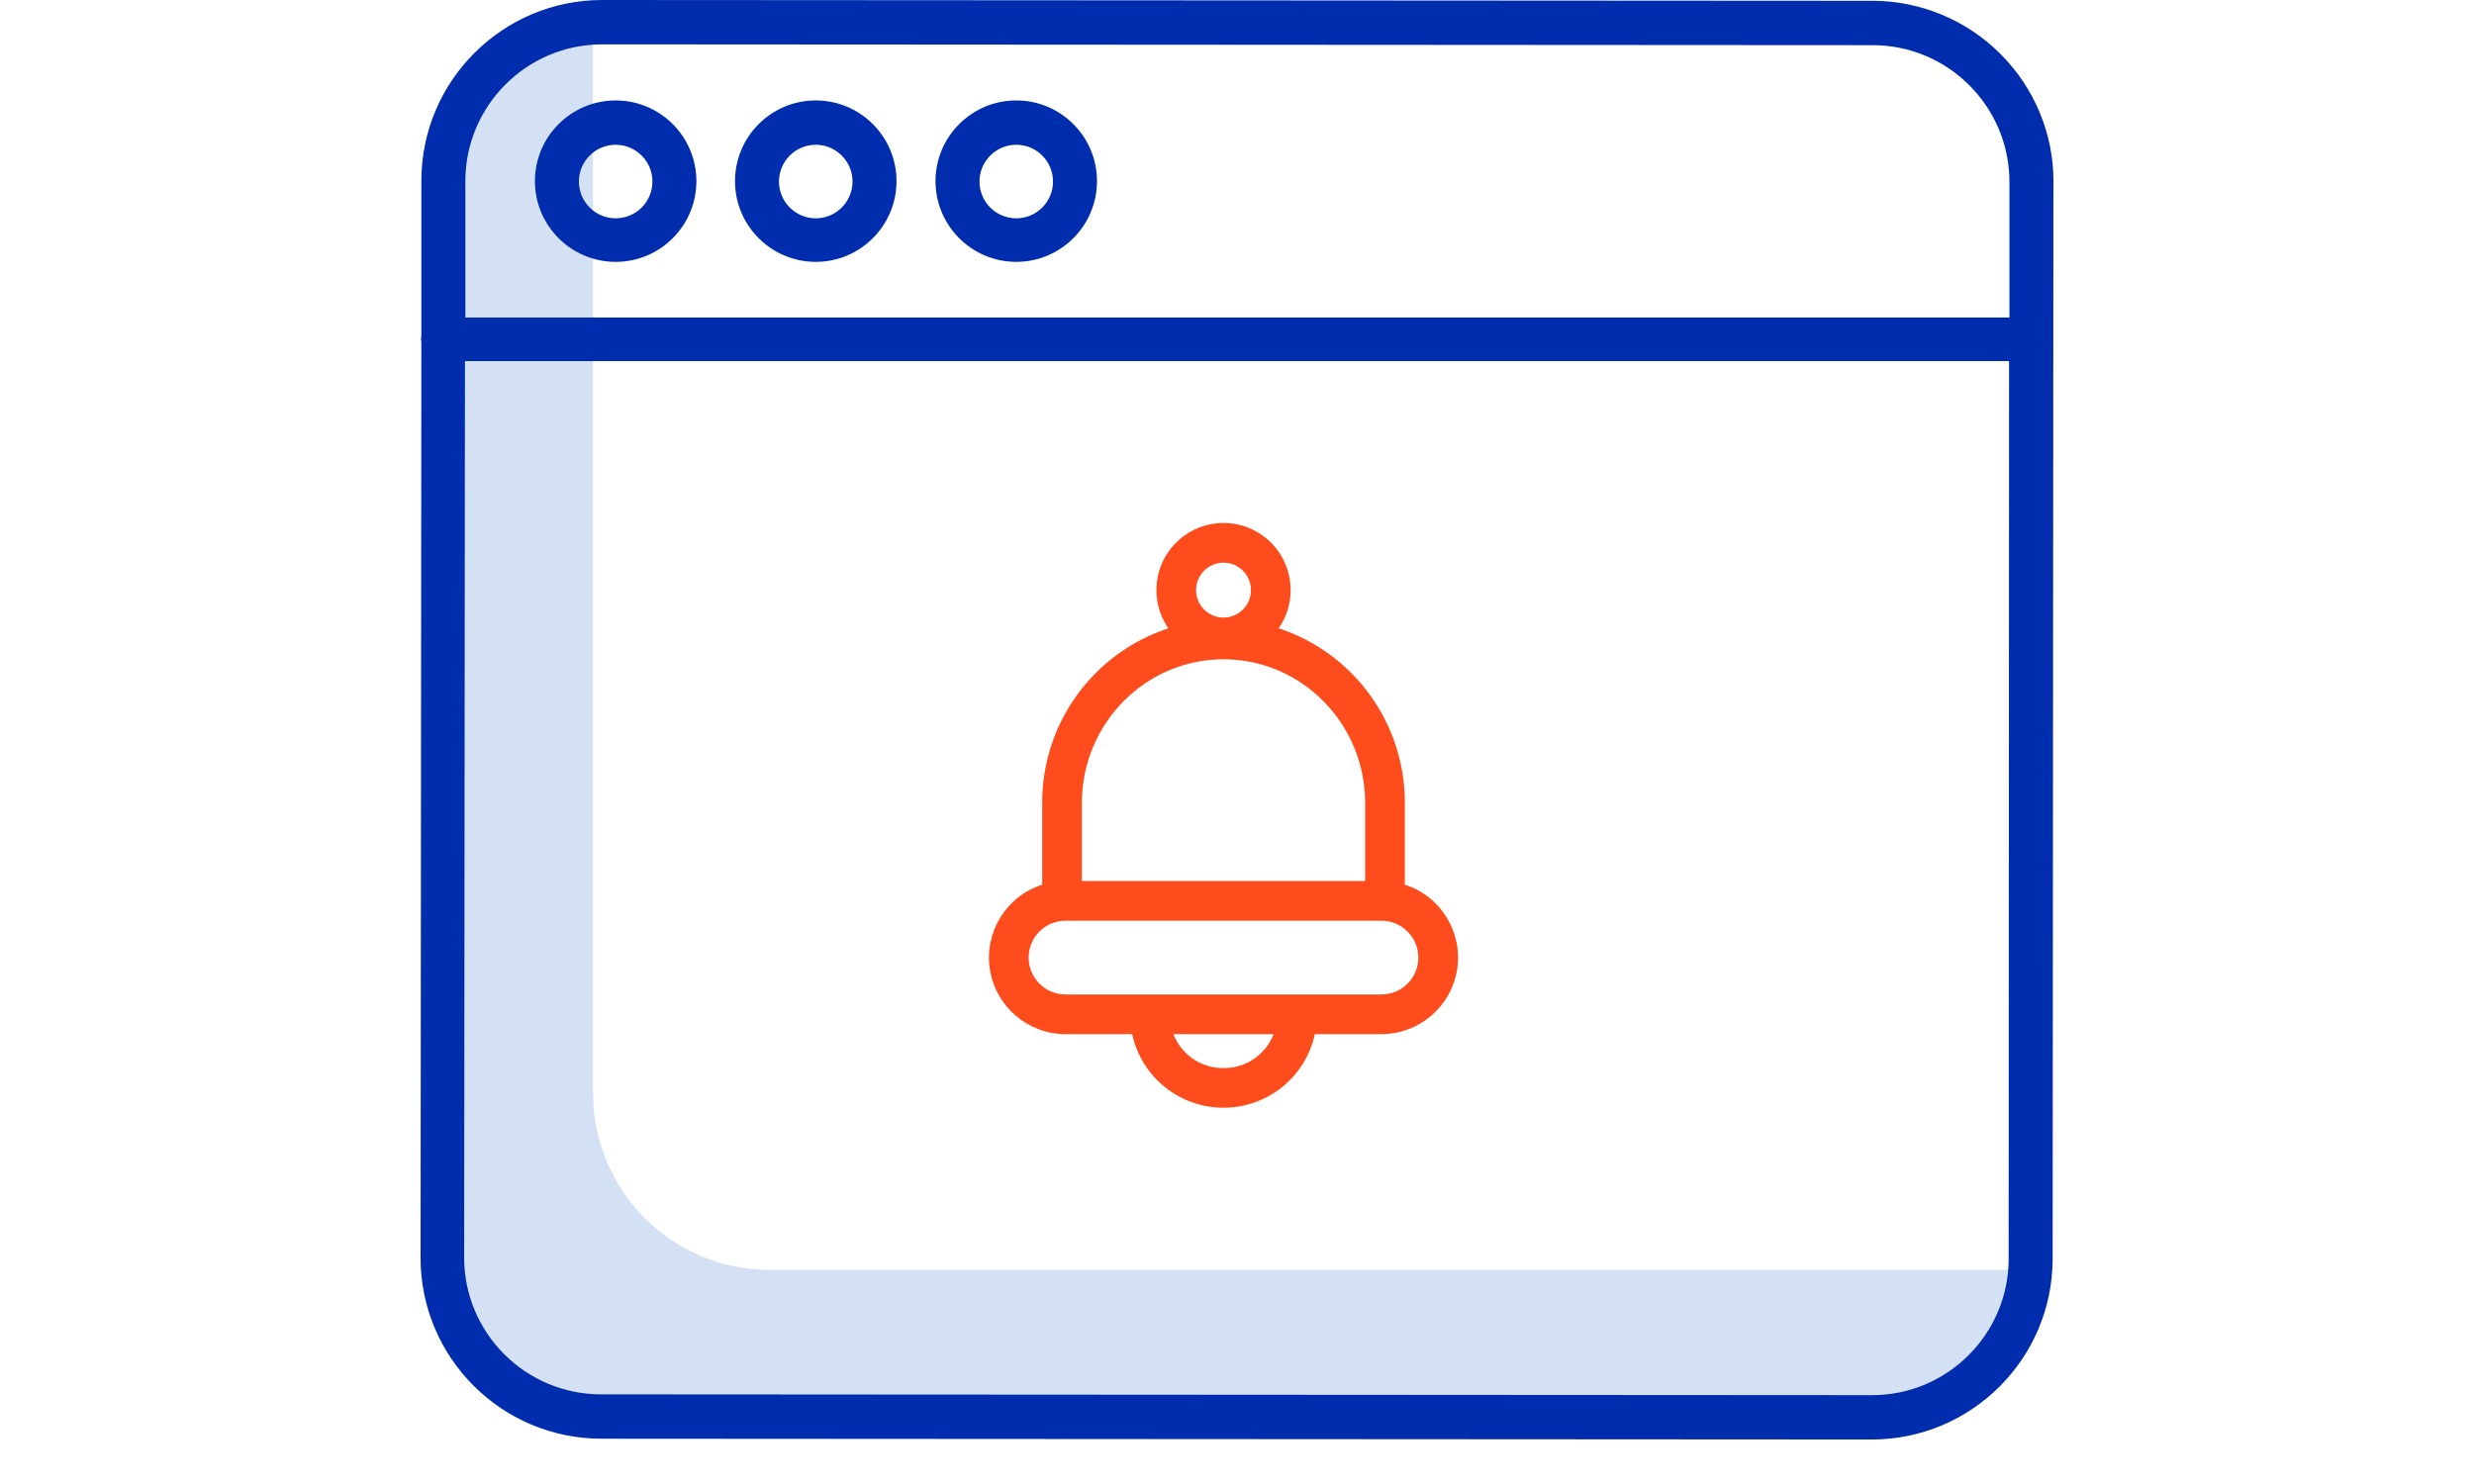 <?xml version="1.0" encoding="utf-8"?>
<!-- Generator: Adobe Illustrator 16.0.0, SVG Export Plug-In . SVG Version: 6.00 Build 0)  -->
<!DOCTYPE svg PUBLIC "-//W3C//DTD SVG 1.1//EN" "http://www.w3.org/Graphics/SVG/1.1/DTD/svg11.dtd">
<svg version="1.1" id="Layer_1" xmlns="http://www.w3.org/2000/svg" xmlns:xlink="http://www.w3.org/1999/xlink" x="0px" y="0px"
	 width="500px" height="300px" viewBox="-463.5 636.5 500 300" enable-background="new -463.5 636.5 500 300" xml:space="preserve">
<g>
	<path fill="#D4E1F4" d="M-58.077,893.212h-249.944c-19.658,0-35.545-15.966-35.626-35.623V645.436c0-1.685,0.08-3.29,0.322-4.974
		c-17.574,2.485-30.651,17.49-30.651,35.224v212.232c0,19.659,15.968,35.542,35.626,35.626h250.024
		c17.732,0,32.735-13.08,35.224-30.65C-54.79,893.055-56.394,893.212-58.077,893.212z"/>
	<path fill="#002CAE" d="M-85.037,636.66l-256.766-0.16c-20.147,0-36.537,16.391-36.537,36.539v31.292v0.189l-0.059,0.179
		c-0.021,0.063-0.021,0.21-0.021,0.354c0.001,0.057,0.015,0.11,0.023,0.171c0.026,0.148,0.057,0.334,0.057,0.552l-0.16,185.032
		c0,20.144,16.391,36.536,36.539,36.536l256.763,0.159c20.149,0,36.539-16.391,36.539-36.54l0.158-217.683
		c0.079-9.563-3.8-18.968-10.646-25.813C-65.941,640.599-75.376,636.66-85.037,636.66z M-57.465,710.67l-0.081,180.295
		c0,15.205-12.377,27.573-27.591,27.573h-0.151l-256.756-0.161c-15.247,0-27.652-12.402-27.652-27.649l0.164-180.059l0-1.173h1.172
		h309.72h1.174V710.67z M-57.388,699.516v1.175h-1.173h-309.719h-1.173v-1.175v-26.397c0-15.247,12.404-27.651,27.649-27.651
		l256.766,0.162c15.247,0,27.649,12.406,27.649,27.653V699.516z"/>
	<path fill="#002CAE" d="M-258.114,689.438c8.999,0,16.32-7.321,16.32-16.32c0-8.997-7.321-16.315-16.32-16.315
		c-8.998,0-16.317,7.318-16.317,16.315C-274.431,682.117-267.11,689.438-258.114,689.438z M-258.114,665.767
		c4.099,0,7.432,3.333,7.432,7.431c0,4.101-3.333,7.435-7.432,7.435s-7.433-3.334-7.433-7.435
		C-265.545,669.1-262.211,665.767-258.114,665.767z"/>
	<path fill="#002CAE" d="M-298.633,689.438c8.998,0,16.319-7.321,16.319-16.32c0-8.997-7.321-16.315-16.319-16.315
		c-9,0-16.32,7.318-16.32,16.315C-314.953,682.117-307.633,689.438-298.633,689.438z M-298.633,665.767
		c4.098,0,7.432,3.333,7.432,7.431c0,4.101-3.333,7.435-7.432,7.435c-4.099,0-7.433-3.334-7.433-7.435
		C-306.066,669.1-302.732,665.767-298.633,665.767z"/>
	<path fill="#002CAE" d="M-339.07,689.438c8.996,0,16.313-7.321,16.313-16.32c0-8.997-7.318-16.315-16.313-16.315
		c-8.999,0-16.32,7.318-16.32,16.315C-355.39,682.117-348.069,689.438-339.07,689.438z M-339.07,665.767
		c4.095,0,7.427,3.333,7.427,7.431c0,4.101-3.332,7.435-7.427,7.435c-4.099,0-7.434-3.334-7.434-7.435
		C-346.503,669.1-343.168,665.767-339.07,665.767z"/>
	<path fill="#FE4C1C" d="M-248.154,845.556h13.467c1.888,8.684,9.574,14.88,18.463,14.88c8.889,0,16.573-6.196,18.459-14.88h13.461
		c7.624-0.003,14.112-5.557,15.289-13.087c1.178-7.533-3.307-14.801-10.566-17.127V798.81c0.03-16.042-10.256-30.286-25.492-35.294
		c3.911-5.645,2.989-13.324-2.149-17.879c-5.137-4.561-12.868-4.561-18.007,0c-5.137,4.555-6.059,12.234-2.146,17.879
		c-15.238,5.008-25.526,19.252-25.492,35.294v16.532c-7.261,2.323-11.749,9.588-10.573,17.125
		C-262.264,839.997-255.779,845.553-248.154,845.556z M-216.23,852.418c-4.474,0.047-8.506-2.688-10.121-6.862h20.25
		C-207.714,849.731-211.751,852.465-216.23,852.418z M-176.849,830.081c-0.005,4.115-3.339,7.449-7.455,7.452h-63.851
		c-4.116,0-7.453-3.336-7.453-7.452c0-4.114,3.337-7.452,7.453-7.452h63.851C-180.188,822.63-176.853,825.967-176.849,830.081z
		 M-216.23,750.247c3.067,0.002,5.549,2.486,5.553,5.551c0,3.064-2.485,5.549-5.547,5.549c-3.066,0-5.549-2.484-5.549-5.549
		C-221.771,752.736-219.29,750.255-216.23,750.247z M-244.847,798.81c0-16.013,12.838-29.035,28.617-29.035
		c15.784,0,28.628,13.022,28.628,29.035v15.799h-57.246V798.81z"/>
</g>
</svg>
